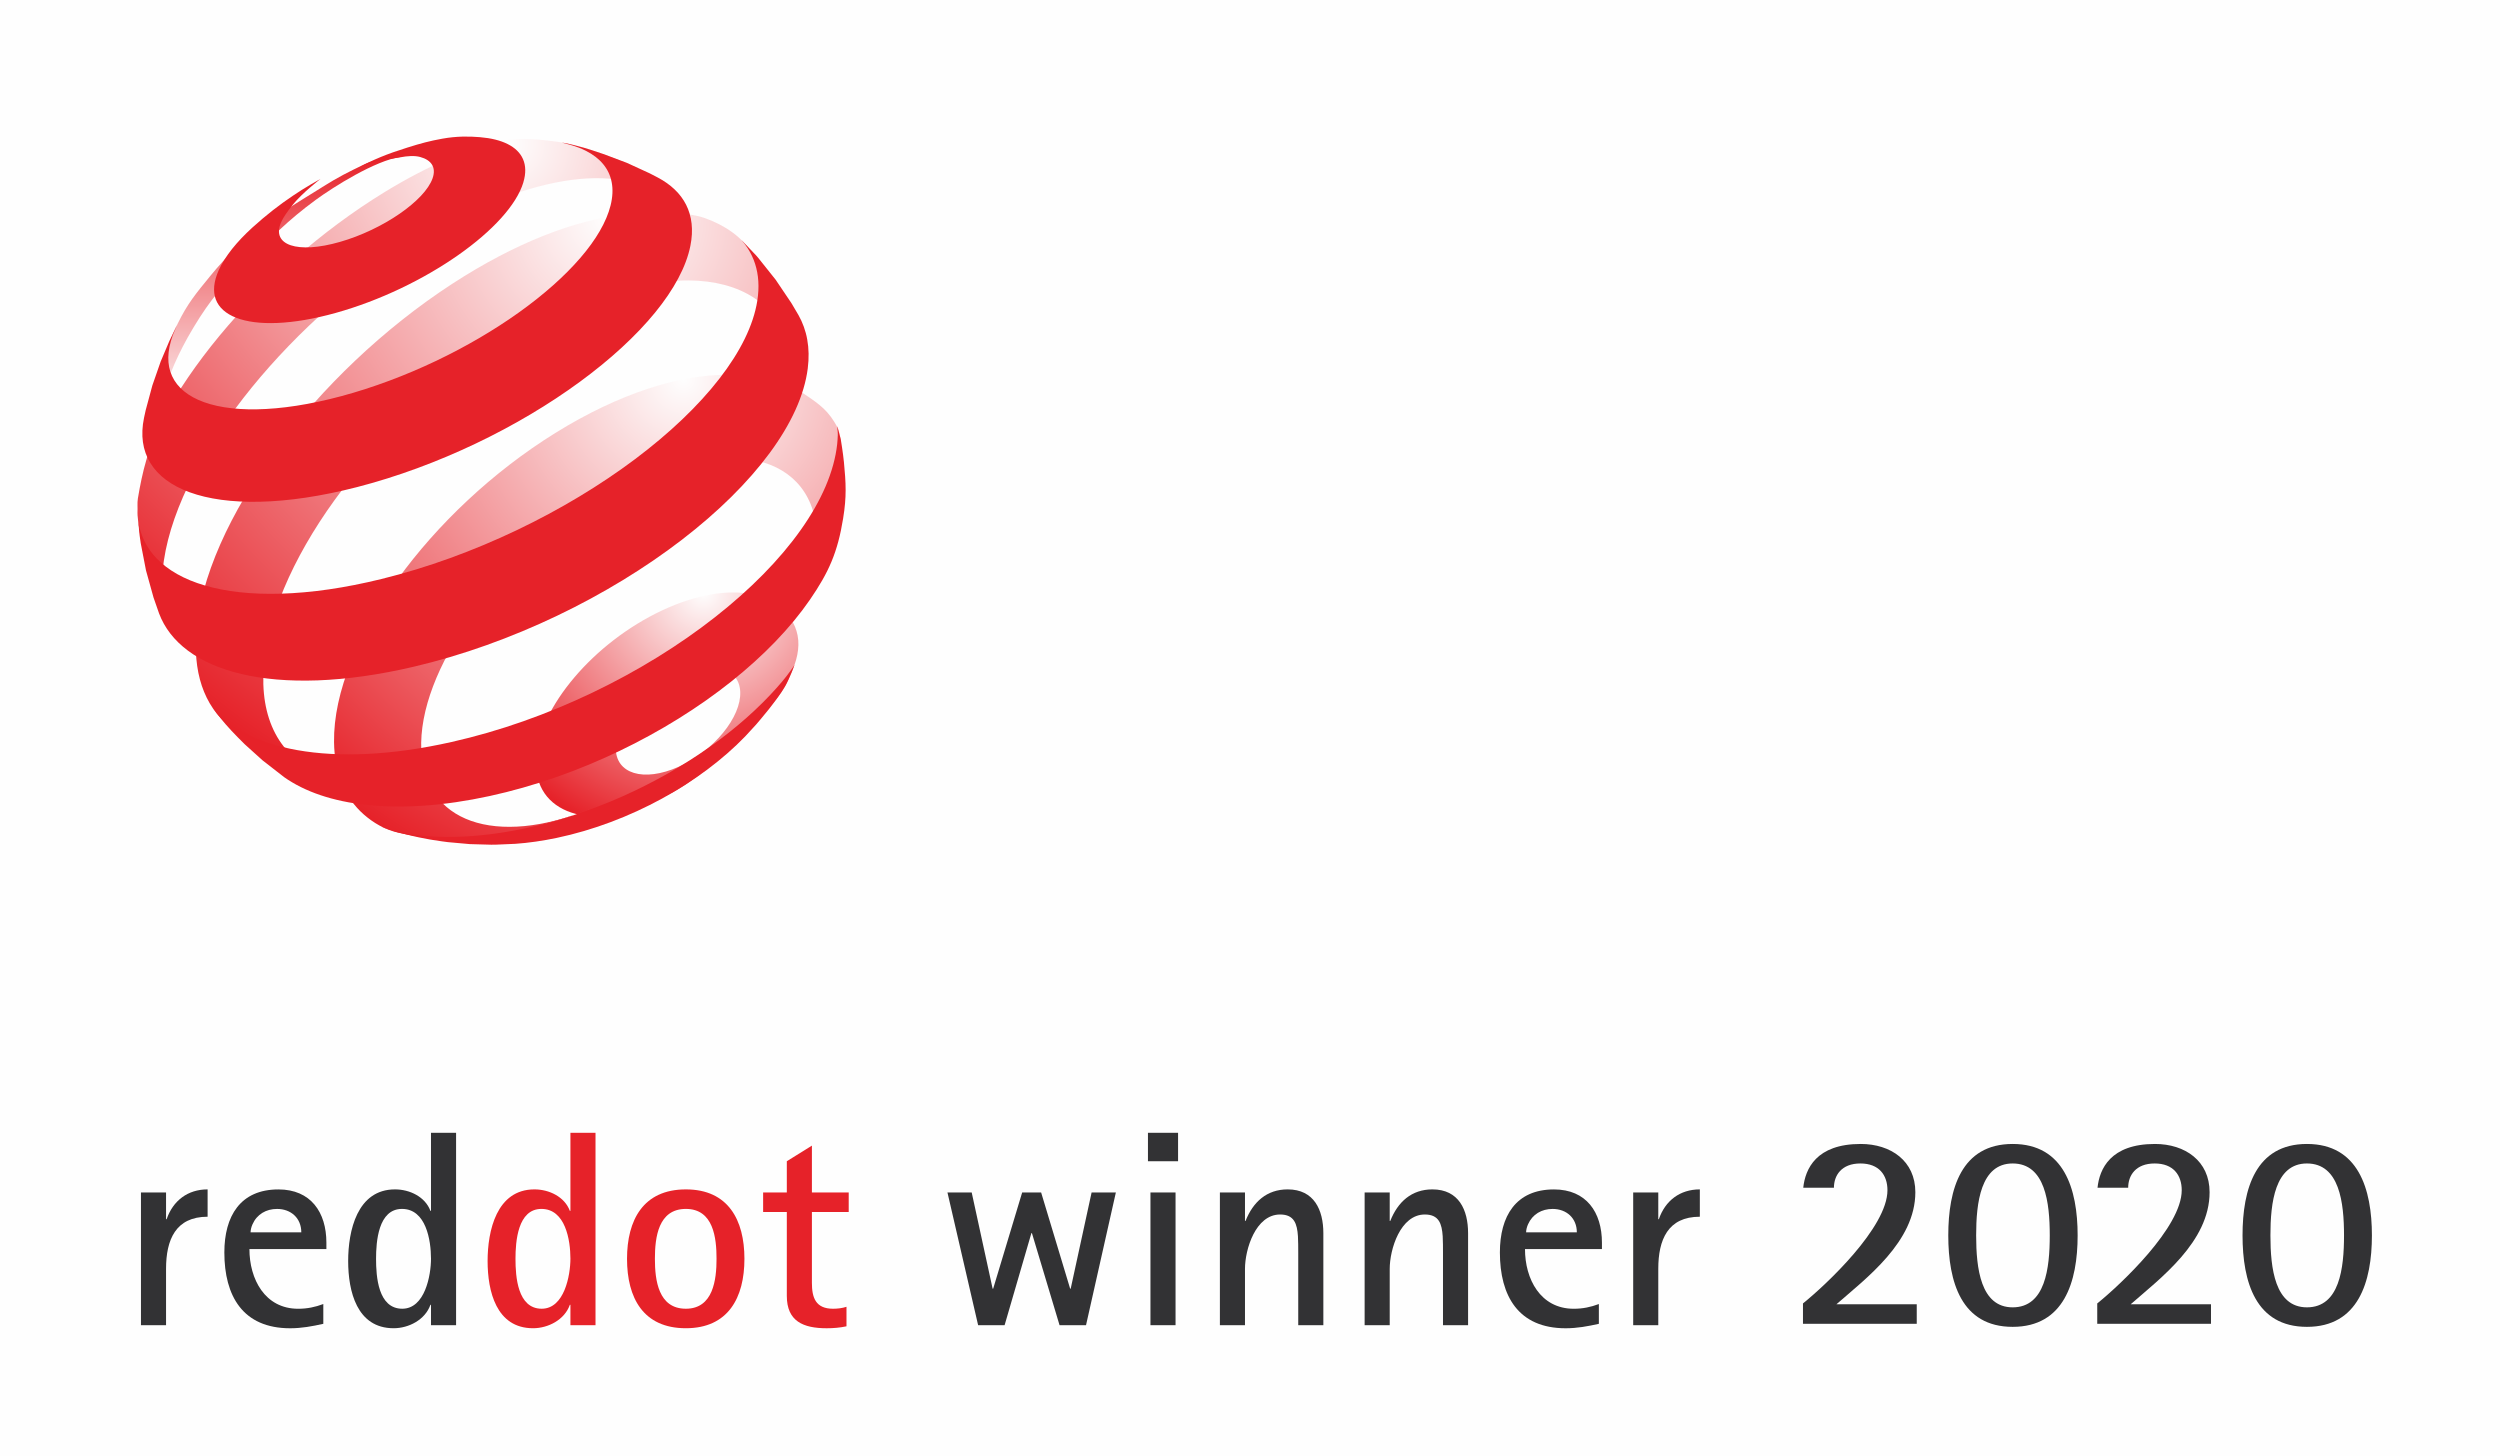 <?xml version="1.0" encoding="UTF-8"?>
<!DOCTYPE svg PUBLIC "-//W3C//DTD SVG 1.1//EN" "http://www.w3.org/Graphics/SVG/1.1/DTD/svg11.dtd">
<!-- Creator: CorelDRAW 2020 (64-Bit) -->
<svg xmlns="http://www.w3.org/2000/svg" xml:space="preserve" width="60.088mm" height="34.999mm" version="1.1" style="shape-rendering:geometricPrecision; text-rendering:geometricPrecision; image-rendering:optimizeQuality; fill-rule:evenodd; clip-rule:evenodd"
viewBox="0 0 1536.41 894.89"
 xmlns:xlink="http://www.w3.org/1999/xlink"
 xmlns:xodm="http://www.corel.com/coreldraw/odm/2003">
 <defs>
  <style type="text/css">
   <![CDATA[
    .fil0 {fill:#FEFEFE;fill-rule:nonzero}
    .fil1 {fill:#323234;fill-rule:nonzero}
    .fil2 {fill:#E62229;fill-rule:nonzero}
    .fil4 {fill:url(#id0)}
    .fil5 {fill:url(#id1)}
    .fil7 {fill:url(#id2)}
    .fil3 {fill:url(#id3)}
    .fil6 {fill:url(#id4)}
   ]]>
  </style>
  <linearGradient id="id0" gradientUnits="userSpaceOnUse" x1="169.96" y1="96.85" x2="169.96" y2="260.49">
   <stop offset="0" style="stop-opacity:1; stop-color:#E62229"/>
   <stop offset="1" style="stop-opacity:1; stop-color:#FEFEFE"/>
  </linearGradient>
  <radialGradient id="id1" gradientUnits="userSpaceOnUse" gradientTransform="matrix(2.215 -0 -0 -2.209 -378 284)" cx="311.44" cy="88.44" r="164.47" fx="311.44" fy="88.44">
   <stop offset="0" style="stop-opacity:1; stop-color:#FEFEFE"/>
   <stop offset="1" style="stop-opacity:1; stop-color:#E62229"/>
  </radialGradient>
  <radialGradient id="id2" gradientUnits="userSpaceOnUse" gradientTransform="matrix(2.131 -0 -0 -2.131 -475 730)" xlink:href="#id1" cx="420.06" cy="233.18" r="155.63" fx="420.06" fy="233.18">
  </radialGradient>
  <radialGradient id="id3" gradientUnits="userSpaceOnUse" gradientTransform="matrix(1.952 -0 -0 -1.947 -412 1073)" xlink:href="#id1" cx="432.6" cy="364.1" r="80.65" fx="432.6" fy="364.1">
  </radialGradient>
  <radialGradient id="id4" gradientUnits="userSpaceOnUse" gradientTransform="matrix(2.125 -0 -0 -2.123 -419 419)" xlink:href="#id1" cx="372.77" cy="134.09" r="182.94" fx="372.77" fy="134.09">
  </radialGradient>
 </defs>
 <g id="Layer_x0020_1">
  <g id="_1836253697504">
   <polygon class="fil0" points="-0,894.89 1536.41,894.89 1536.41,0 -0,0 "/>
   <g>
    <path class="fil1" d="M86.63 814.41l0 -81.57 15.42 0 0 16.45 0.35 0c3.95,-11.48 13.03,-18.34 25.19,-18.34l0 16.8c-19.71,0 -25.54,14.22 -25.54,32.04l0 34.62 -15.42 0z"/>
    <path class="fil1" d="M185.17 757.35c0,-8.74 -6.34,-14.39 -14.9,-14.39 -6.68,0 -12.34,3.25 -15.08,9.42 -0.69,1.54 -1.2,3.43 -1.2,4.97l31.18 0zm13.54 56.21c-6.86,1.54 -13.36,2.74 -20.39,2.74 -29.13,0 -40.44,-19.88 -40.44,-46.6 0,-22.28 9.77,-38.73 33.24,-38.73 19.88,0 29.47,14.05 29.47,32.73l0 3.94 -47.3 0c0,18.34 9.42,36.67 29.98,36.67 5.49,0 10.46,-1.02 15.43,-2.91l0 12.16z"/>
    <path class="fil1" d="M264.87 773.45c0,-11.31 -3.08,-30.5 -17.82,-30.5 -14.57,0 -15.94,20.04 -15.94,30.67 0,10.8 1.21,30.67 16.11,30.67 13.88,0 17.66,-20.4 17.66,-30.84zm0 40.95l0 -12.51 -0.35 0c-3.26,9.25 -13.37,14.39 -22.62,14.39 -22.62,0 -27.93,-22.78 -27.93,-41.29 0,-18.5 5.48,-44.04 28.79,-44.04 8.92,0 18.51,4.46 21.76,13.2l0.35 0 0 -47.98 15.42 0 0 118.24 -15.42 0z"/>
    <path class="fil2" d="M350.56 773.45c0,-11.31 -3.08,-30.5 -17.82,-30.5 -14.57,0 -15.94,20.04 -15.94,30.67 0,10.8 1.21,30.67 16.11,30.67 13.88,0 17.65,-20.4 17.65,-30.84zm0 40.95l0 -12.51 -0.35 0c-3.26,9.25 -13.37,14.39 -22.62,14.39 -22.62,0 -27.93,-22.78 -27.93,-41.29 0,-18.5 5.48,-44.04 28.79,-44.04 8.92,0 18.51,4.46 21.76,13.2l0.35 0 0 -47.98 15.42 0 0 118.24 -15.42 0z"/>
    <path class="fil2" d="M440.36 773.62c0,-12.85 -1.88,-30.67 -18.85,-30.67 -16.97,0 -19.03,17.48 -19.03,30.67 0,13.02 2.06,30.67 19.03,30.67 16.79,0 18.85,-17.82 18.85,-30.67zm-55.01 0c0,-23.82 9.94,-42.67 36.16,-42.67 26.05,0 35.99,18.85 35.99,42.67 0,23.82 -9.94,42.66 -35.99,42.66 -26.22,0 -36.16,-18.67 -36.16,-42.66z"/>
    <path class="fil2" d="M520.22 815.09c-3.94,0.86 -8.05,1.2 -12.16,1.2 -14.4,0 -24.51,-4.28 -24.51,-19.88l0 -51.57 -14.56 0 0 -12 14.56 0 0 -19.19 15.42 -9.6 0 28.79 22.62 0 0 12 -22.62 0 0 43.52c0,9.08 2.23,15.94 13.02,15.94 2.75,0 5.66,-0.35 8.23,-1.2l0 11.99z"/>
    <polygon class="fil1" points="651.16,814.41 634.19,757.85 633.85,757.85 617.39,814.41 601.12,814.41 582.27,732.84 597.17,732.84 610.03,791.96 610.37,791.96 628.19,732.84 639.84,732.84 657.67,791.96 658.01,791.96 670.86,732.84 685.77,732.84 667.43,814.41 "/>
    <path class="fil1" d="M707.03 814.41l0 -81.57 15.42 0 0 81.57 -15.42 0zm-1.54 -100.76l0 -17.48 18.51 0 0 17.48 -18.51 0z"/>
    <path class="fil1" d="M797.85 814.41l0 -44.56c0,-3.25 0,-6.67 -0.18,-10.11 -0.51,-7.53 -2.22,-13.36 -10.96,-13.36 -15.07,0 -21.59,21.42 -21.59,33.41l0 34.62 -15.42 0 0 -81.57 15.42 0 0 17.48 0.35 0c4.62,-11.65 13.02,-19.37 25.88,-19.37 16.28,0 21.93,12.69 21.93,26.9l0 56.55 -15.43 0z"/>
    <path class="fil1" d="M886.81 814.41l0 -44.56c0,-3.25 0,-6.67 -0.18,-10.11 -0.51,-7.53 -2.22,-13.36 -10.97,-13.36 -15.07,0 -21.59,21.42 -21.59,33.41l0 34.62 -15.42 0 0 -81.57 15.42 0 0 17.48 0.35 0c4.62,-11.65 13.03,-19.37 25.88,-19.37 16.28,0 21.93,12.69 21.93,26.9l0 56.55 -15.43 0z"/>
    <path class="fil1" d="M969.07 757.35c0,-8.74 -6.34,-14.39 -14.9,-14.39 -6.69,0 -12.35,3.25 -15.08,9.42 -0.69,1.54 -1.2,3.43 -1.2,4.97l31.18 0zm13.54 56.21c-6.86,1.54 -13.37,2.74 -20.39,2.74 -29.13,0 -40.44,-19.88 -40.44,-46.6 0,-22.28 9.77,-38.73 33.24,-38.73 19.88,0 29.48,14.05 29.48,32.73l0 3.94 -47.29 0c0,18.34 9.42,36.67 29.98,36.67 5.48,0 10.46,-1.02 15.42,-2.91l0 12.16z"/>
    <path class="fil1" d="M1003.7 814.41l0 -81.57 15.42 0 0 16.45 0.34 0c3.94,-11.48 13.03,-18.34 25.2,-18.34l0 16.8c-19.71,0 -25.54,14.22 -25.54,32.04l0 34.62 -15.42 0z"/>
    <path class="fil1" d="M1108.04 801.04c14.23,-11.48 51.92,-46.78 51.92,-69.57 0,-9.26 -5.13,-16.45 -16.63,-16.45 -11.64,0 -16.27,7.37 -16.27,14.91l-18.85 0c1.21,-11.48 7.89,-26.9 35.31,-26.9 18.51,0 33.58,10.44 33.58,29.64 0,30.51 -30.34,52.95 -48.5,68.88l49.36 0 0 12 -69.92 0 0 -12.51z"/>
    <path class="fil1" d="M1236.91 803.44c20.05,0 22.8,-23.98 22.8,-44.21 0,-20.05 -2.75,-44.21 -22.8,-44.21 -19.7,0 -22.44,24.16 -22.44,44.21 0,20.22 2.74,44.21 22.44,44.21zm-39.57 -44.21c0,-28.61 8.05,-56.2 39.57,-56.2 31.53,0 39.93,27.59 39.93,56.2 0,28.61 -8.4,56.2 -39.93,56.2 -31.53,0 -39.57,-27.59 -39.57,-56.2z"/>
    <path class="fil1" d="M1288.89 801.04c14.22,-11.48 51.92,-46.78 51.92,-69.57 0,-9.26 -5.13,-16.45 -16.63,-16.45 -11.65,0 -16.28,7.37 -16.28,14.91l-18.84 0c1.2,-11.48 7.88,-26.9 35.3,-26.9 18.5,0 33.58,10.44 33.58,29.64 0,30.51 -30.34,52.95 -48.5,68.88l49.36 0 0 12 -69.91 0 0 -12.51z"/>
    <path class="fil1" d="M1417.76 803.44c20.05,0 22.79,-23.98 22.79,-44.21 0,-20.05 -2.74,-44.21 -22.79,-44.21 -19.7,0 -22.44,24.16 -22.44,44.21 0,20.22 2.74,44.21 22.44,44.21zm-39.58 -44.21c0,-28.61 8.05,-56.2 39.58,-56.2 31.53,0 39.93,27.59 39.93,56.2 0,28.61 -8.4,56.2 -39.93,56.2 -31.53,0 -39.58,-27.59 -39.58,-56.2z"/>
   </g>
   <g>
    <path class="fil3" d="M454.92 425.06c-0.19,-3.86 -1.44,-7.03 -3.55,-9.45 -2.09,-2.41 -5.03,-4.08 -8.58,-4.98 -3.54,-0.89 -7.7,-1 -12.27,-0.3 -4.56,0.7 -9.53,2.21 -14.71,4.59 -5.18,2.38 -10.08,5.4 -14.54,8.83 -4.45,3.43 -8.45,7.27 -11.83,11.3 -3.37,4.03 -6.1,8.26 -8,12.45 -1.91,4.2 -2.98,8.37 -2.99,12.26 -0.02,3.92 1.03,7.18 2.93,9.74 1.92,2.57 4.71,4.42 8.18,5.49 3.49,1.07 7.65,1.34 12.28,0.74 4.66,-0.6 9.79,-2.07 15.15,-4.47 5.4,-2.41 10.52,-5.54 15.16,-9.11 4.64,-3.57 8.78,-7.6 12.23,-11.81 3.44,-4.2 6.17,-8.58 7.99,-12.88 1.82,-4.29 2.74,-8.5 2.55,-12.38zm35.66 -31.63c0.59,8.02 -1.86,15.77 -7.14,26.4 -4.37,8.82 -11.66,15.71 -18.94,24.66 -7.31,8.98 -16.03,17.2 -25.95,24.84 -9.92,7.64 -18.73,14.96 -30.23,20.07 -11.44,5.09 -21.83,10.74 -31.63,11.91 -9.72,1.16 -18.38,0.46 -25.54,-1.92 -7.09,-2.37 -12.72,-6.38 -16.48,-11.86 -3.71,-5.43 -5.59,-12.31 -5.29,-20.48 0.31,-8.08 2.73,-16.68 6.83,-25.32 4.07,-8.57 9.81,-17.2 16.8,-25.43 6.95,-8.2 15.18,-16.04 24.29,-23.04 9.1,-7 19.11,-13.2 29.67,-18.15 10.6,-4.96 20.79,-8.2 30.16,-9.81 9.44,-1.62 18.09,-1.59 25.49,0.02 7.48,1.63 14.14,4.23 18.67,9.02 4.57,4.85 8.7,11.16 9.28,19.1z"/>
    <path class="fil4" d="M198.1 114.96c-29.64,18.46 -47.26,28.17 -68.99,54.78 -8.71,10.67 -13.87,16.8 -19.92,29.17 -3.02,6.16 -6.6,16.3 -6.6,16.3l-1.51 11.38 -2.35 15.4 -1.17 13.8 -0.19 4.68c0.04,-1.17 0.11,-2.37 0.23,-3.6 0.12,-1.22 0.26,-2.46 0.46,-3.72 0.19,-1.26 0.42,-2.55 0.69,-3.86 0.28,-1.3 0.58,-2.63 0.93,-3.98 3.54,-13.63 9.57,-27.96 19.21,-44.01 10.61,-17.68 18.68,-26.7 33.34,-41.02 14.55,-14.21 24.22,-24.56 41.81,-37.45 10.69,-7.85 36.78,-24.29 52.19,-26.4 6.15,-0.85 -13.99,0.67 -21.88,4.39 -10.64,5.02 -16.38,7.96 -26.26,14.11z"/>
    <path class="fil5" d="M413.41 126.95l-11.26 -11.7 -11.95 -10.57 -6.05 -4.73 -13.65 -5.45c-7.43,-2.35 -16.54,-5.74 -26.39,-7.15 -9.43,-1.33 -24.13,-3.24 -35.73,-0.77 -11.44,2.43 -19.08,5.11 -32.07,10.64 -12.85,5.48 -26.37,12.5 -40.32,21.06 -19.36,11.89 -37.87,25.73 -54.9,40.65 -17.03,14.93 -32.71,31.08 -46.33,47.58 -13.75,16.65 -25.51,33.79 -34.48,50.52 -9.13,17.02 -12.96,33.78 -15.53,49.23 -0.5,3.03 -0.06,5.87 -0.26,8.69 -0.2,2.84 2.43,20.76 5.53,33.72 1.33,5.54 1.99,8.7 3.83,14.08 2.16,6.32 6.76,15.72 6.76,15.72l2.28 4.02 5.08 8.3c-1.88,-2.91 -3.45,-6.08 -4.7,-9.5 -1.25,-3.4 -2.19,-7.04 -2.8,-10.93 -0.61,-3.86 -0.9,-7.95 -0.86,-12.29 0.04,-4.3 0.4,-8.82 1.1,-13.57 2.46,-16.68 8.88,-34.61 18.28,-52.75 9.24,-17.83 21.42,-36.01 35.72,-53.61 14.18,-17.41 30.54,-34.4 48.36,-50.03 17.8,-15.63 37.24,-30.05 57.62,-42.36 16.51,-9.98 32.5,-17.88 47.61,-23.72 15.31,-5.91 29.78,-9.74 42.99,-11.47 13.44,-1.76 25.61,-1.34 36.06,1.29 10.66,2.7 19.53,7.69 26.08,15.06z"/>
    <path class="fil6" d="M486.19 216.45l-18.58 -49.14 -4.82 -10.75c-6.47,-10.89 -17.13,-18 -29.29,-22.42 -11.88,-4.31 -33.06,-4.06 -48.88,-2.43 -15.52,1.61 -32.62,6.02 -50.66,13.2 -17.78,7.07 -36.57,16.87 -55.81,29.36 -21.41,13.91 -41.55,30 -59.77,47.27 -18.23,17.28 -34.71,35.9 -48.69,54.88 -14.12,19.15 -25.82,38.83 -34.26,57.98 -8.6,19.49 -13.89,38.6 -14.93,56.18 -0.39,6.65 -0.15,12.85 0.67,18.6 0.83,5.81 2.26,11.15 4.26,16.01 2.01,4.91 4.6,9.34 7.73,13.26 3.16,3.96 6.87,7.4 11.1,10.3l14.6 9.3 13.91 7.43 15.41 6.79 13.79 4.92c-6.64,-2.08 -12.56,-5.03 -17.68,-8.82 -5.07,-3.73 -9.35,-8.29 -12.78,-13.62 -3.38,-5.27 -5.92,-11.29 -7.56,-18.05 -1.62,-6.67 -2.34,-14.05 -2.11,-22.11 0.49,-16.59 5.01,-34.58 12.67,-52.9 7.55,-18.02 18.18,-36.5 31.17,-54.45 12.86,-17.8 28.11,-35.21 45.07,-51.3 16.95,-16.09 35.77,-30.99 55.82,-43.78 20.03,-12.77 39.6,-22.34 57.95,-28.7 18.65,-6.48 43.11,-11.23 58.62,-11.13 15.83,0.1 29.64,3.67 40.44,10.81 11.05,7.31 13.16,19.61 16.8,34.53l5.8 -1.23z"/>
    <path class="fil7" d="M500.69 317.94c1.29,-3.61 9.05,-6.27 10.06,-9.91 1.02,-3.66 1.91,-7.34 2.64,-11.04 0.75,-3.7 2.97,-23.98 3.15,-27.73 -0.78,-2.18 -0.56,-4.15 -1.73,-6.38 -5.53,-10.47 -11.18,-14.44 -20.31,-20.57 -10.47,-7.03 -30.52,-11.63 -45.97,-11.95 -15.17,-0.31 -32.3,2.57 -50.54,8.6 -17.99,5.95 -37.15,14.99 -56.72,27.14 -19.42,12.06 -37.56,26.13 -53.81,41.33 -16.27,15.19 -30.79,31.63 -42.92,48.39 -12.2,16.89 -22.06,34.24 -28.84,51.11 -6.88,17.11 -10.62,33.84 -10.41,49.18 0.13,9.62 1.81,18.14 4.86,25.54 3.11,7.48 7.63,13.79 13.41,18.88 5.87,5.14 12.83,9.31 21.26,11.22 8.68,1.97 17.28,3.39 28.3,3.88l2.3 -0.06 16.31 -1.03 15.95 -2.03 7.9 -1.39 14.58 -3.25 14.09 -4.02 3.84 -1.26 12.81 -4.67 2.73 -1.1c-14.77,6.07 -28.71,9.64 -41.3,10.86 -12.46,1.19 -23.57,0.07 -32.88,-3.23 -9.18,-3.26 -16.59,-8.62 -21.83,-15.96 -5.15,-7.23 -8.19,-16.38 -8.71,-27.33 -0.58,-12.28 2.04,-25.69 7.25,-39.45 5.14,-13.6 12.84,-27.59 22.5,-41.22 9.6,-13.54 21.2,-26.78 34.27,-39.01 13.06,-12.21 27.67,-23.47 43.35,-33.03 15.77,-9.61 31.22,-16.66 45.72,-21.15 14.65,-4.55 28.39,-6.53 40.52,-5.91 12.3,0.63 22.97,3.92 31.24,9.9 8.4,6.08 14.33,14.95 16.93,26.64z"/>
    <path class="fil2" d="M321.66 112.04c-2.1,6.96 -6.87,14.46 -13.73,22.05 -6.92,7.67 -15.96,15.42 -26.46,22.77 -10.56,7.39 -22.56,14.36 -35.34,20.44 -12.78,6.08 -26.28,11.22 -39.8,15 -13.44,3.75 -25.56,5.76 -35.95,6.18 -10.28,0.43 -18.83,-0.7 -25.26,-3.21 -6.35,-2.48 -10.63,-6.29 -12.5,-11.28 -1.85,-4.92 -1.33,-10.99 1.84,-18.03 0.95,-2.12 2.13,-4.28 3.51,-6.45 1.37,-2.17 2.94,-4.35 4.68,-6.55 1.74,-2.18 3.66,-4.37 5.74,-6.57 2.08,-2.18 4.31,-4.36 6.7,-6.54l6.42 -5.62 6.3 -5.11 5.98 -4.5 5.98 -4.18 5.88 -3.84 5.71 -3.46 5.65 -3.22c0,0 -11.46,8.79 -17.11,15.94 -3.17,4.01 -5.75,7.52 -7.22,10.94 -1.47,3.44 -1.6,6.36 -0.55,8.7 1.05,2.35 3.29,4.12 6.53,5.22 3.27,1.1 7.54,1.53 12.63,1.22 5.12,-0.31 11.06,-1.39 17.61,-3.27 6.58,-1.88 13.13,-4.41 19.34,-7.36 6.22,-2.95 12.07,-6.31 17.25,-9.88 5.17,-3.55 9.65,-7.3 13.15,-11.01 3.49,-3.71 5.98,-7.37 7.19,-10.78 1.19,-3.4 1.02,-6.23 -0.33,-8.44 -1.34,-2.2 -3.83,-3.79 -7.26,-4.72 -3.4,-0.92 -7.61,-0.7 -12.6,0.25 -4.88,0.92 -10.58,1.33 -16.89,3.21 -4.07,1.2 -6.39,2.1 -10.3,3.9 11.94,-6.19 19.05,-9.11 31.88,-13.14 8.29,-2.62 13.98,-4.13 21.6,-5.49 8.87,-1.58 16.35,-1.47 23.08,-0.91 6.78,0.57 12.52,1.98 16.99,4.24 4.52,2.26 7.74,5.37 9.43,9.28 1.72,3.95 1.87,8.71 0.2,14.23z"/>
    <path class="fil2" d="M488.2 408.88c0,0 -2.96,8.04 -5.62,12.78 -2.48,4.39 -7.34,10.64 -7.34,10.64 0,0 -1.62,2.14 -2.68,3.49 -2.98,3.8 -7.92,9.53 -7.92,9.53l-6.62 7.19c-6.83,7.09 -14.65,13.92 -23.24,20.36 -8.62,6.45 -18.02,12.49 -27.99,17.94 -9.98,5.44 -20.5,10.3 -31.37,14.37 -10.85,4.08 -22,7.38 -33.24,9.75 -2.21,0.46 -4.4,0.9 -6.57,1.27 -2.17,0.39 -4.31,0.73 -6.43,1.03 -2.11,0.31 -4.2,0.57 -6.27,0.79 -2.05,0.23 -4.09,0.41 -6.1,0.55l-12.28 0.53 -2.7 0.02 -13.13 -0.37 -13.35 -1.2c0,0 -2.28,-0.29 -3.74,-0.49 -5.56,-0.78 -8.68,-1.3 -14.16,-2.44 -5.58,-1.15 -14.21,-3.44 -14.21,-3.44l-7.14 -2.41 -1.95 -0.94c5.05,1.97 11.64,3.83 18.17,4.83 6.57,1 13.6,1.57 21.02,1.67 7.47,0.09 15.34,-0.26 23.57,-1.14 8.25,-0.86 16.87,-2.24 25.78,-4.14 20.44,-4.35 40.68,-11.1 59.9,-19.65 19.24,-8.56 37.33,-18.89 53.52,-30.35 16.1,-11.4 30.2,-23.87 41.63,-36.8 3.96,-4.48 7.2,-8.53 10.52,-13.54 0.12,-0.17 -0.05,0.17 -0.05,0.17z"/>
    <path class="fil2" d="M370.84 94.65l14.34 5.4 14.14 6.49 4.99 2.59c3.95,2.09 7.4,4.53 10.31,7.31 2.93,2.79 5.29,5.92 7.05,9.41 1.76,3.51 2.9,7.35 3.36,11.53 0.47,4.23 0.24,8.79 -0.74,13.67 -2.57,12.91 -10.13,26.85 -21.67,41 -11.75,14.39 -27.55,28.9 -46.3,42.63 -18.92,13.87 -40.69,26.83 -64.03,37.95 -23.37,11.13 -48.08,20.33 -72.82,26.71 -22.13,5.7 -42.21,8.61 -59.66,9.01 -17.2,0.4 -31.77,-1.64 -43.21,-5.8 -11.25,-4.09 -19.45,-10.2 -24.24,-18.06 -4.69,-7.7 -6.08,-17.06 -3.83,-27.81l1 -4.58 4.09 -15.19 5.11 -14.69 5.25 -12.42 4.82 -10.13 -0.8 2.05c0.17,-0.37 -0.19,0.42 -0.19,0.42 -4.56,10.12 -5.48,18.94 -3.14,26.23 2.41,7.52 8.29,13.41 17.2,17.38 9.06,4.03 21.23,6.07 35.99,5.8 14.96,-0.26 32.52,-2.88 52.04,-8.13 19.67,-5.3 39.33,-12.71 57.93,-21.56 18.6,-8.85 35.99,-19.07 51.21,-29.95 15.1,-10.8 27.95,-22.19 37.65,-33.46 9.58,-11.12 16.02,-22.08 18.55,-32.22 1.3,-5.24 1.49,-10 0.67,-14.26 -0.81,-4.23 -2.61,-7.95 -5.29,-11.17 -2.66,-3.2 -6.18,-5.89 -10.46,-8.07 -2.88,-1.46 -6.11,-2.71 -9.65,-3.7l-5.27 -1.42c2.28,0.33 3.56,0.58 5.27,1.01 0,0 5.16,1.27 8.42,2.2 4.7,1.35 11.9,3.87 11.9,3.87z"/>
    <path class="fil2" d="M466.04 158.55l10.67 13.39 9.68 14.37 4.33 7.34c1.29,2.28 2.39,4.67 3.28,7.17 0.91,2.51 1.62,5.13 2.1,7.86 0.5,2.74 0.77,5.59 0.83,8.55 0.05,2.97 -0.11,6.05 -0.52,9.24 -2.09,16.45 -10.25,34.09 -23.37,51.89 -13.39,18.16 -31.84,36.34 -54.03,53.4 -22.45,17.25 -48.49,33.19 -76.62,46.64 -28.15,13.46 -58.05,24.27 -88.08,31.32 -21.39,5.02 -41.23,7.75 -59.15,8.41 -17.69,0.63 -33.42,-0.75 -46.89,-3.94 -13.26,-3.13 -24.28,-8 -32.82,-14.37 -8.39,-6.26 -14.37,-13.96 -17.72,-22.89l-3.39 -9.74 -4.63 -16.66 -3.25 -16.81 -0.67 -4.73 -0.94 -9.46c-0.12,-0.9 0.04,0 0.04,0 1.19,9.02 4.95,16.91 11.2,23.48 7,7.36 17.04,13.06 29.79,16.79 12.98,3.81 28.74,5.59 46.86,5.04 18.39,-0.54 39.13,-3.46 61.73,-9.03 28.29,-6.96 56.52,-17.31 83.16,-30.02 26.61,-12.71 51.34,-27.63 72.73,-43.69 21.16,-15.89 38.85,-32.73 51.83,-49.49 12.73,-16.44 20.82,-32.67 23.21,-47.74 0.67,-4.22 0.87,-8.24 0.63,-12.04 -0.23,-3.78 -0.91,-7.34 -1.98,-10.69 -1.07,-3.33 -2.54,-6.45 -4.38,-9.34 -1.14,-1.79 -2.41,-3.44 -3.82,-5.06l0 -0.05 8.86 9.31 1.34 1.55z"/>
    <path class="fil2" d="M518.62 283.65c1.3,13.57 1.72,21.49 -0.46,34.95 -3.36,20.79 -8.77,33.05 -20.43,49.99 -11.87,17.24 -28.35,34.31 -48.23,50.17 -20.1,16.01 -43.5,30.63 -68.86,42.78 -25.37,12.16 -52.44,21.73 -79.77,27.68 -14.16,3.08 -27.62,5.02 -40.26,5.9 -12.54,0.88 -24.24,0.7 -34.97,-0.42 -10.63,-1.11 -20.29,-3.18 -28.87,-6.09 -8.49,-2.88 -15.92,-6.6 -22.2,-11.05l-13.17 -10.25 -10.99 -9.91c0,0 -7.49,-7.31 -11.83,-12.39 -3.12,-3.63 -7.62,-9.63 -7.62,-9.63 -0.78,-0.88 0,0 0,0 5.07,5.81 11.31,10.84 19.15,14.97 9.16,4.83 20.12,8.44 32.7,10.66 12.74,2.25 27.11,3.08 42.89,2.32 15.95,-0.77 33.29,-3.16 51.76,-7.32 29.66,-6.67 59.13,-17.18 86.81,-30.43 27.65,-13.24 53.22,-29.07 75.18,-46.31 21.72,-17.05 39.72,-35.31 52.7,-53.65 12.73,-17.98 20.54,-35.9 22.36,-52.73 0.19,-1.81 0.31,-3.6 0.37,-5.35 0.06,-1.75 -0.2,-3.64 -0.39,-5.23 -0.19,-1.78 2.22,7.65 2.22,7.65 0,0 1.39,8.34 1.9,13.7z"/>
   </g>
  </g>
 </g>
</svg>
